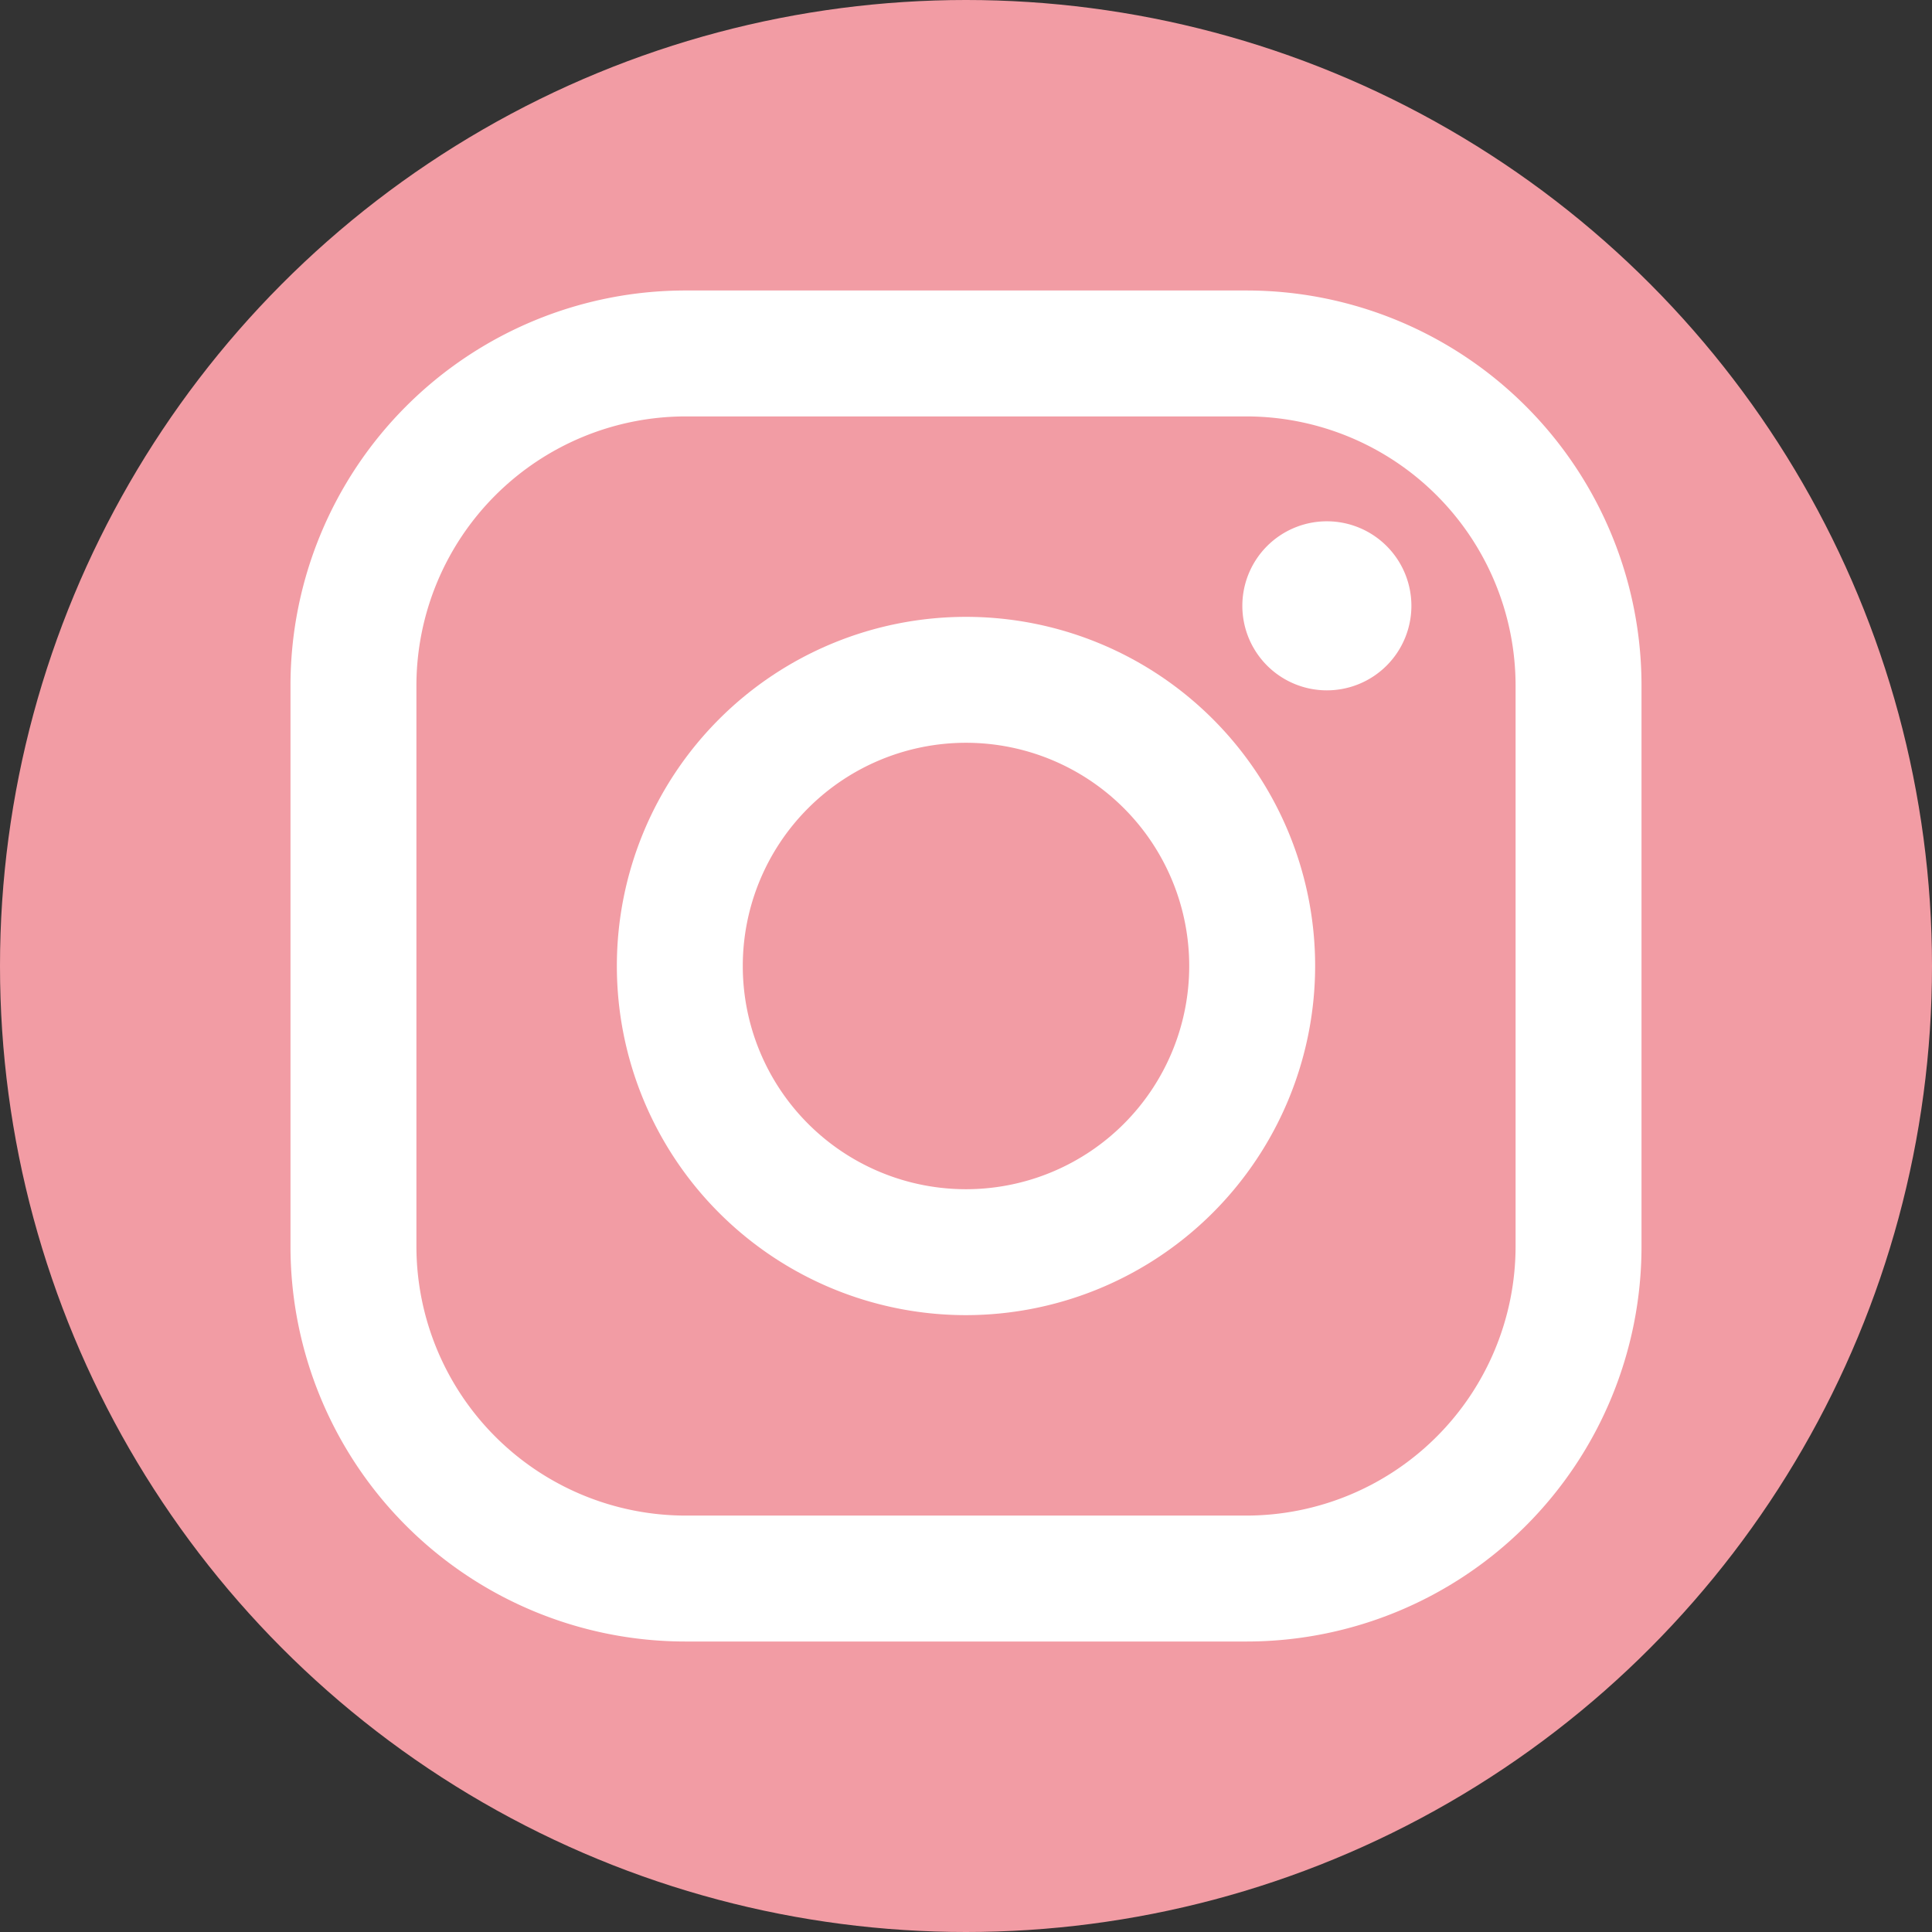 <svg viewBox="0 0 56 56" xmlns="http://www.w3.org/2000/svg"><rect x="0" y="0" width="56" height="56" fill="#333333" stroke="none"/><circle cx="28" cy="28" fill="#f29ca4" r="28"/><g fill="#fff"><path d="m36.13 47.58h-16.26a11.45 11.45 0 0 1 -11.45-11.45v-16.26a11.45 11.45 0 0 1 11.45-11.45h16.26a11.45 11.45 0 0 1 11.45 11.45v16.26a11.45 11.45 0 0 1 -11.45 11.45zm-16.26-35.51a7.81 7.81 0 0 0 -7.8 7.8v16.26a7.81 7.81 0 0 0 7.8 7.8h16.26a7.81 7.81 0 0 0 7.8-7.8v-16.26a7.81 7.81 0 0 0 -7.8-7.8z"/><path d="m40.91 17.56a2.45 2.45 0 1 1 -2.45-2.45 2.45 2.45 0 0 1 2.45 2.45z"/><path d="m28 38.12a10.12 10.12 0 1 1 10.12-10.12 10.13 10.13 0 0 1 -10.12 10.12zm0-16.59a6.47 6.47 0 1 0 6.47 6.47 6.47 6.47 0 0 0 -6.47-6.47z"/></g></svg>